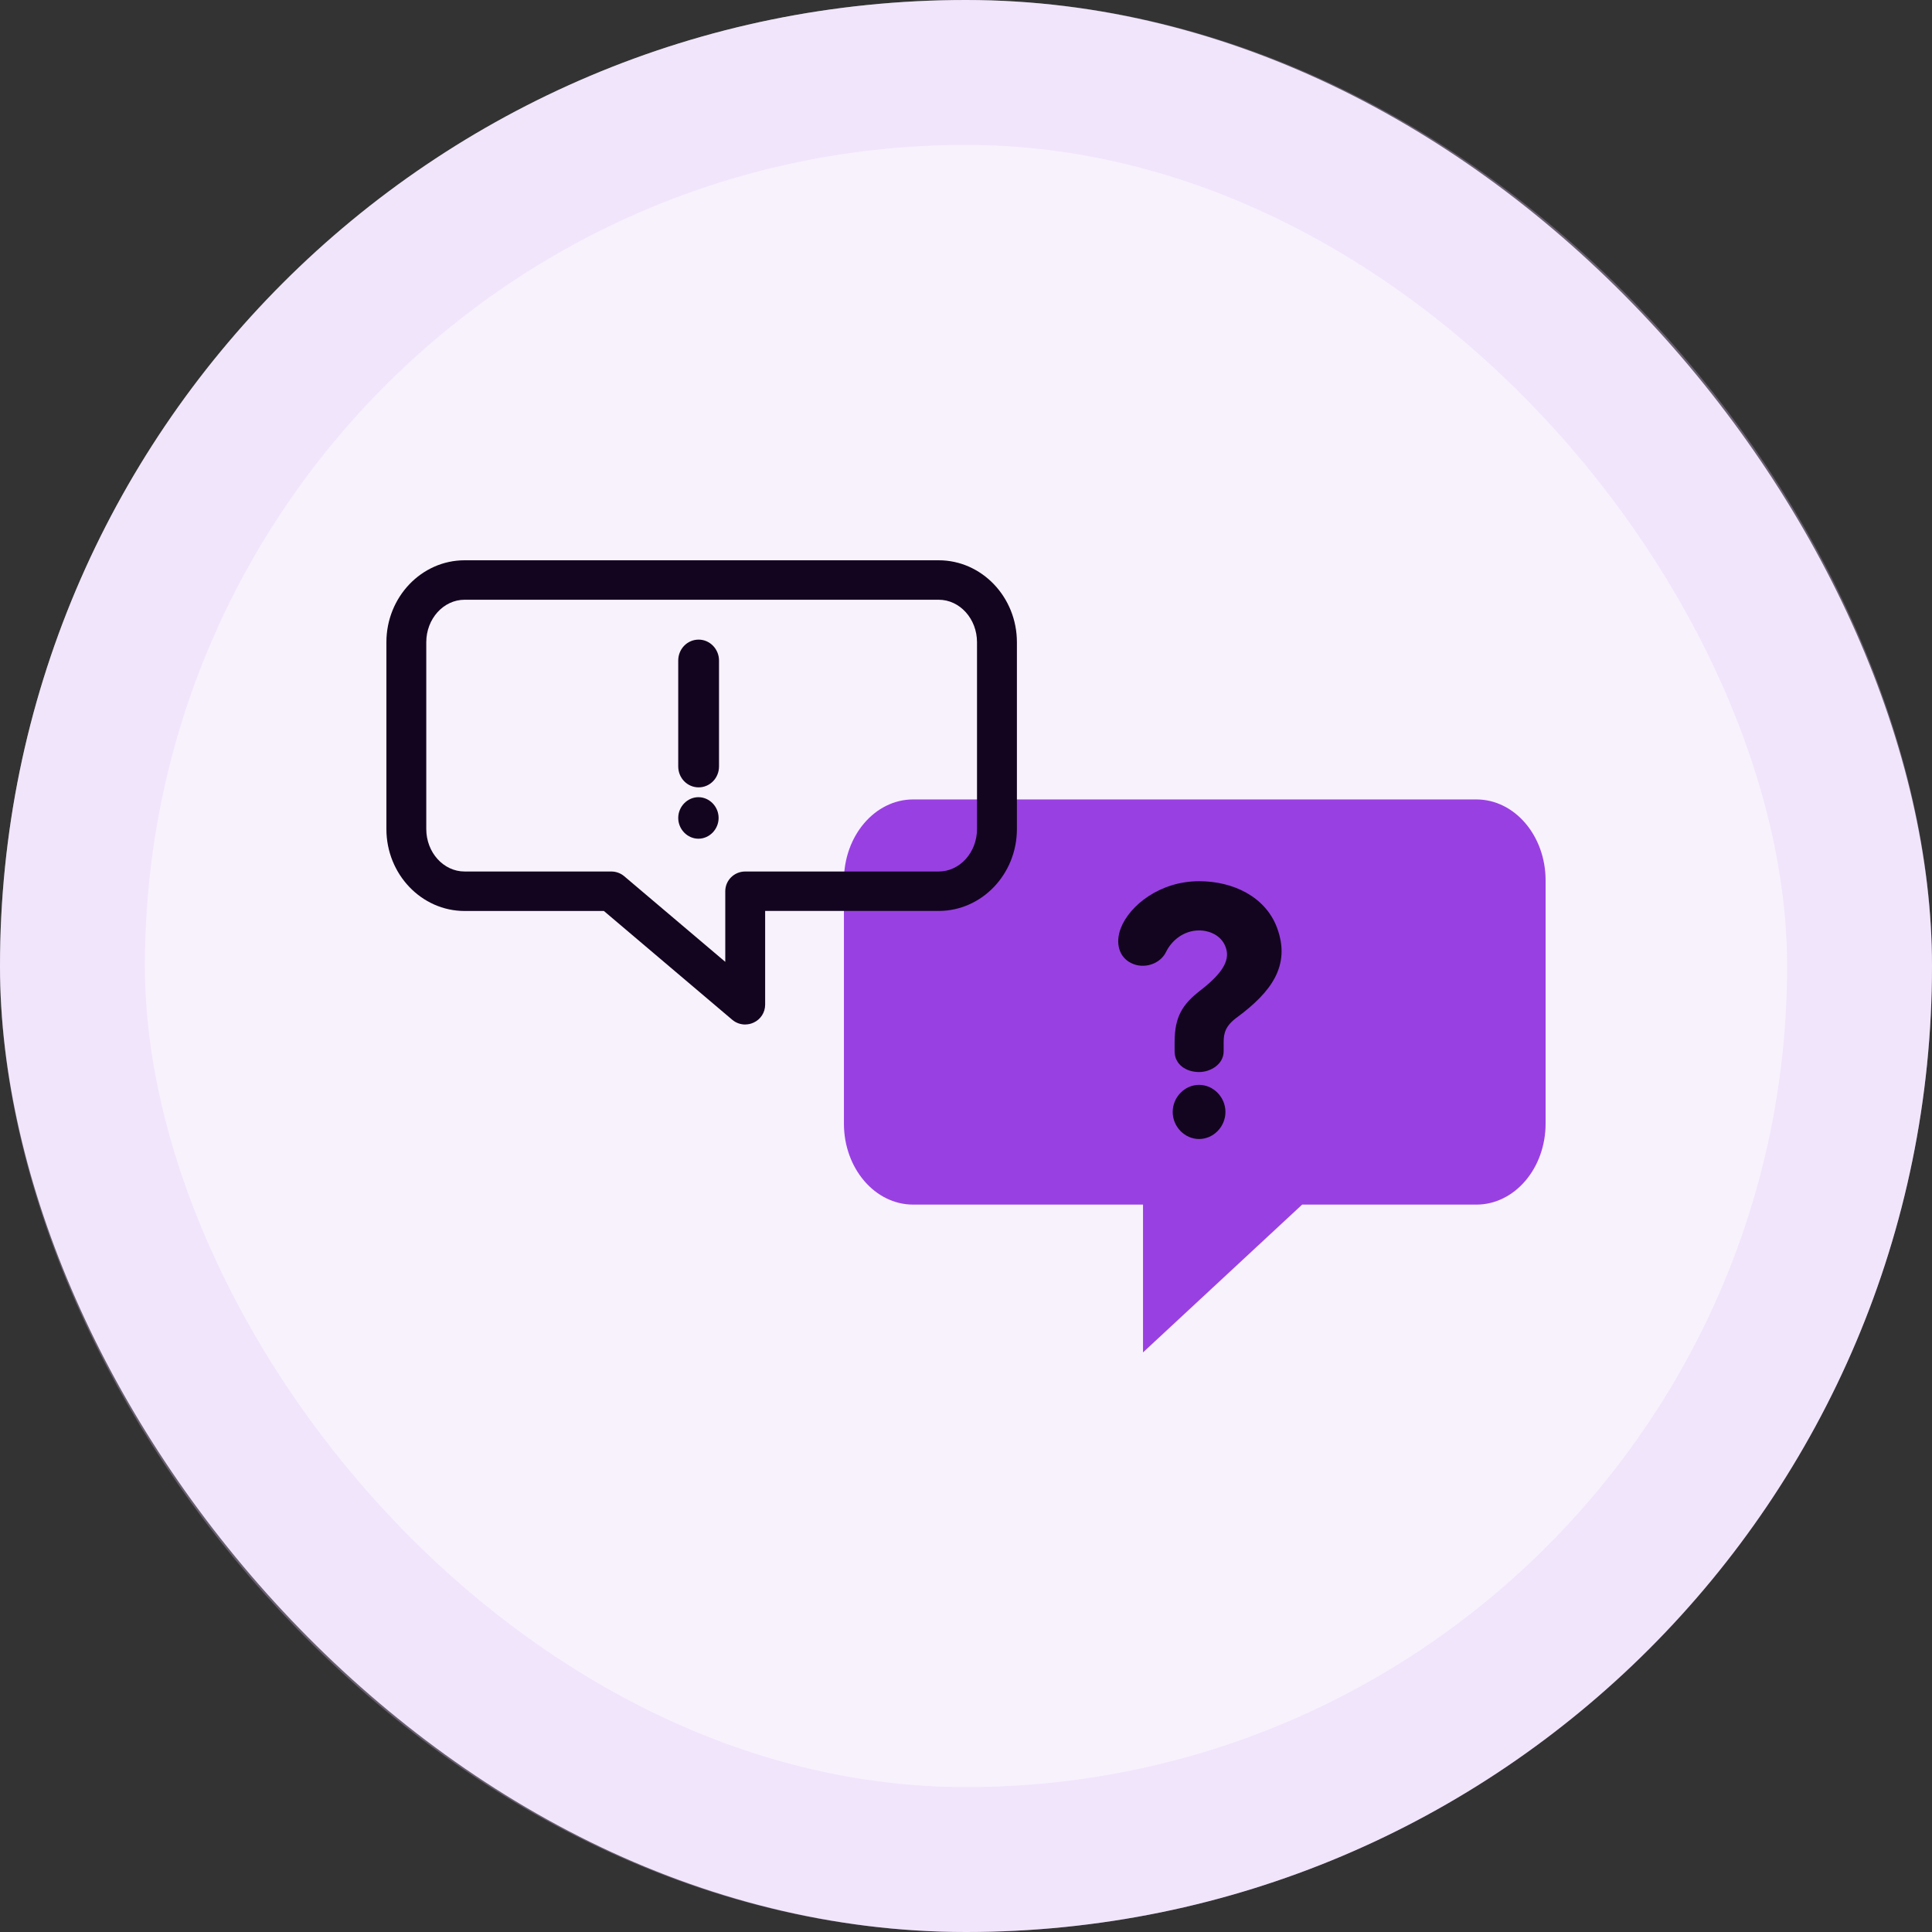 <svg width="80" height="80" viewBox="0 0 80 80" fill="none" xmlns="http://www.w3.org/2000/svg">
<rect x="0" y="0" width="80" height="80" fill="#333333" stroke="none"/>
<rect width="80" height="80" rx="40" fill="#F8F2FD"/>
<rect x="3" y="3" width="74" height="74" rx="37" stroke="#E0C5F6" stroke-opacity="0.3" stroke-width="6"/>
<g clip-path="url(#clip0_2582_4768)">
<path d="M61.131 33.103H37.812C36.229 33.103 34.945 34.606 34.945 36.459V46.525C34.945 48.379 36.229 49.88 37.812 49.88H47.33V56L53.919 49.88H61.133C62.717 49.88 64 48.377 64 46.525V36.459C64 34.604 62.717 33.103 61.133 33.103H61.131Z" fill="#9940E2"/>
<path d="M30.858 42.423C30.664 42.423 30.474 42.356 30.321 42.227L25.006 37.722H19.239C17.453 37.722 16 36.199 16 34.329V26.594C16 24.723 17.453 23.2 19.239 23.2H38.869C40.654 23.2 42.108 24.723 42.108 26.594V34.327C42.108 36.199 40.654 37.72 38.869 37.72H31.683V41.604C31.683 41.923 31.496 42.213 31.203 42.345C31.093 42.396 30.976 42.421 30.858 42.421V42.423ZM19.239 24.834C18.363 24.834 17.651 25.624 17.651 26.594V34.327C17.651 35.297 18.363 36.087 19.239 36.087H25.311C25.508 36.087 25.7 36.156 25.848 36.283L30.032 39.828V36.904C30.032 36.452 30.402 36.087 30.858 36.087H38.869C39.744 36.087 40.456 35.297 40.456 34.327V26.594C40.456 25.624 39.744 24.834 38.869 24.834H19.239Z" fill="#13051F"/>
<path d="M28.929 26.485C29.393 26.485 29.773 26.875 29.773 27.353V31.735C29.773 32.221 29.393 32.603 28.929 32.603C28.464 32.603 28.084 32.221 28.084 31.735V27.353C28.084 26.875 28.456 26.485 28.929 26.485ZM28.92 33.01C29.377 33.01 29.756 33.4 29.756 33.869C29.756 34.339 29.377 34.729 28.92 34.729C28.464 34.729 28.084 34.339 28.084 33.869C28.084 33.4 28.464 33.01 28.92 33.01Z" fill="#13051F"/>
<path d="M49.651 44.391C49.111 44.391 48.638 44.075 48.638 43.532V43.158C48.638 42.094 48.968 41.584 49.697 41.018C50.71 40.236 50.954 39.693 50.733 39.172C50.558 38.741 50.093 38.527 49.654 38.527C49.003 38.527 48.508 38.958 48.287 39.411C48.044 39.922 47.36 40.146 46.832 39.875C46.336 39.626 46.171 39.048 46.413 38.425C46.776 37.496 48.023 36.489 49.654 36.489C51.053 36.489 52.389 37.124 52.874 38.402C53.48 40.009 52.587 41.108 51.253 42.104C50.745 42.466 50.669 42.772 50.669 43.158V43.532C50.669 44.075 50.118 44.391 49.656 44.391H49.651ZM49.651 44.922C50.246 44.922 50.743 45.433 50.743 46.043C50.743 46.654 50.248 47.164 49.651 47.164C49.055 47.164 48.559 46.654 48.559 46.043C48.559 45.433 49.055 44.922 49.651 44.922Z" fill="#13051F"/>
</g>
<defs>
<clipPath id="clip0_2582_4768">
<rect width="48" height="48" fill="white" transform="translate(16 16)"/>
</clipPath>
</defs>
</svg>

